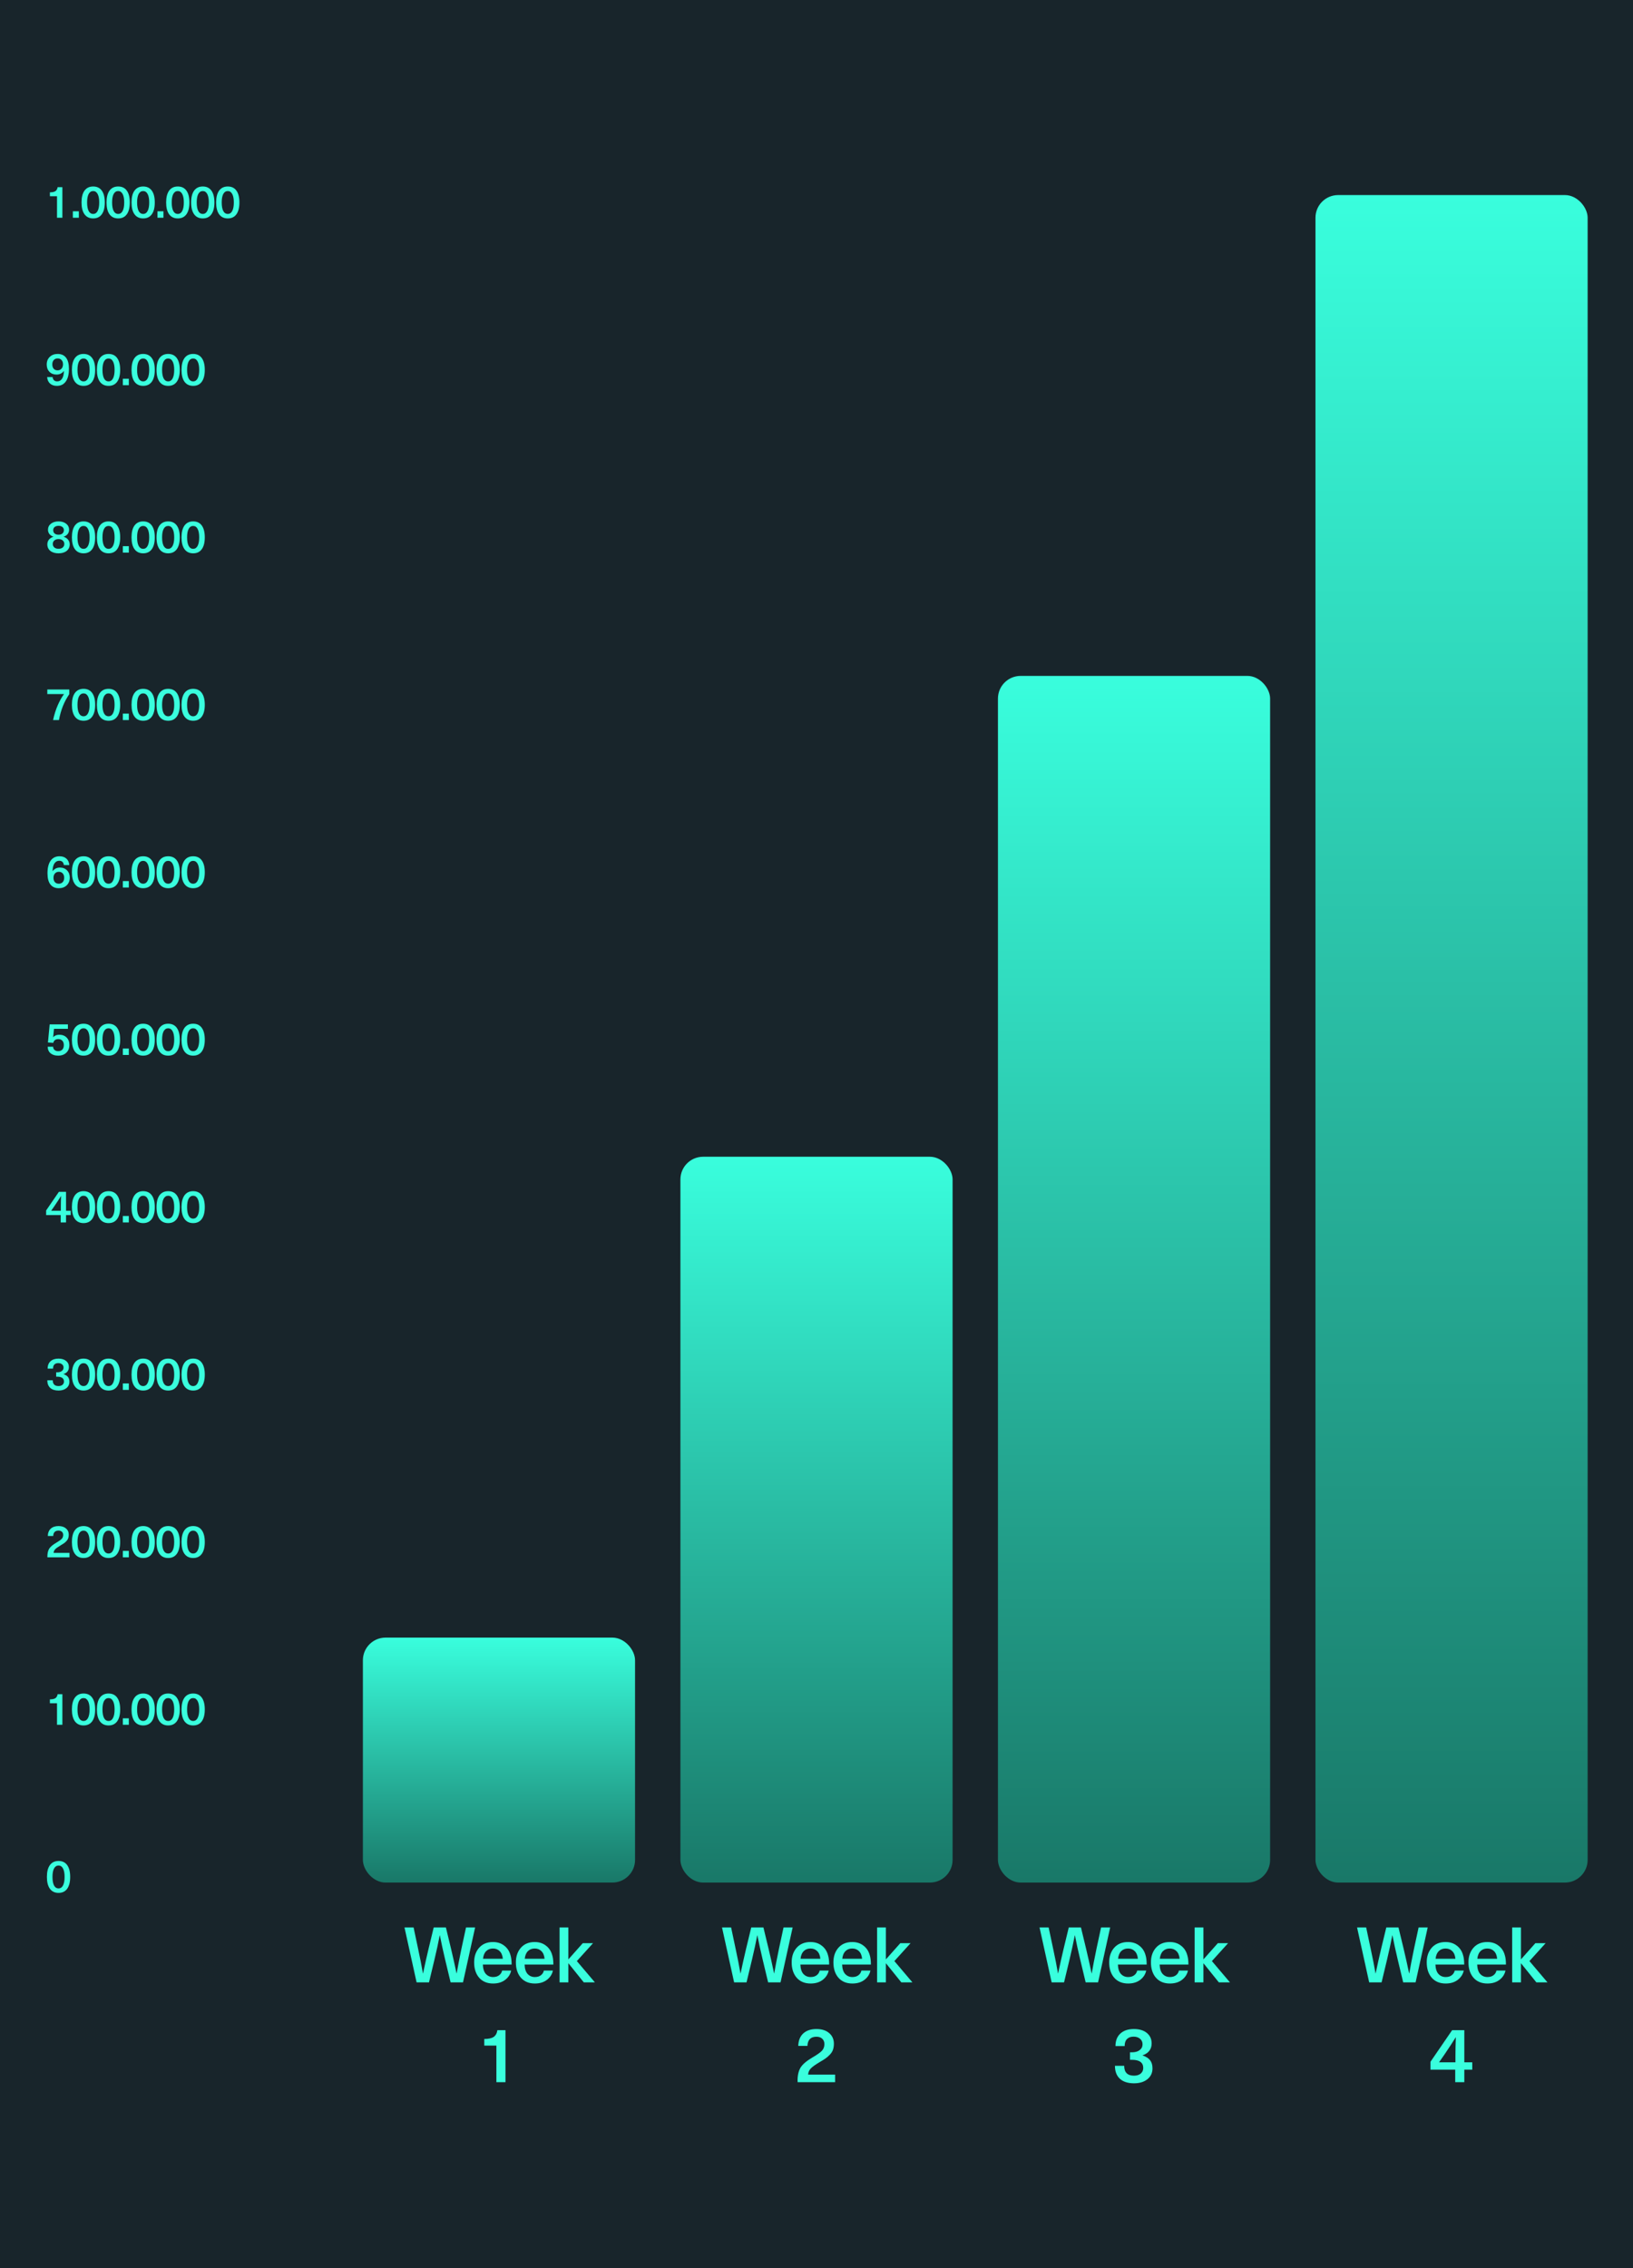 <svg width="360" height="500" viewBox="0 0 360 500" fill="none" xmlns="http://www.w3.org/2000/svg">
<rect width="360" height="500" fill="#18252B"/>
<path d="M314.742 424.896L312.073 437H309.336L308.129 431.968C307.676 430.064 307.291 428.29 306.973 426.647H306.939C306.622 428.29 306.237 430.064 305.783 431.968L304.576 437H301.839L299.17 424.896H301.176L302.162 429.554C302.604 431.594 302.961 433.413 303.233 435.011H303.267C303.687 433.016 304.095 431.192 304.491 429.537L305.613 424.896H308.299L309.421 429.537C309.818 431.192 310.226 433.016 310.645 435.011H310.679C310.917 433.617 311.269 431.798 311.733 429.554L312.736 424.896H314.742ZM318.708 435.827C319.252 435.827 319.694 435.697 320.034 435.436C320.385 435.175 320.606 434.83 320.697 434.399H322.686C322.516 435.215 322.08 435.895 321.377 436.439C320.674 436.983 319.785 437.255 318.708 437.255C317.405 437.255 316.379 436.83 315.631 435.98C314.894 435.13 314.526 433.997 314.526 432.58C314.526 431.277 314.894 430.206 315.631 429.367C316.379 428.528 317.393 428.109 318.674 428.109C319.649 428.109 320.476 428.375 321.156 428.908C321.847 429.429 322.312 430.143 322.55 431.05C322.709 431.56 322.788 432.234 322.788 433.073H316.447C316.481 434.002 316.702 434.694 317.11 435.147C317.529 435.6 318.062 435.827 318.708 435.827ZM320.153 430.115C319.768 429.73 319.275 429.537 318.674 429.537C318.073 429.537 317.575 429.73 317.178 430.115C316.793 430.5 316.56 431.061 316.481 431.798H320.85C320.782 431.061 320.55 430.5 320.153 430.115ZM327.91 435.827C328.454 435.827 328.896 435.697 329.236 435.436C329.587 435.175 329.808 434.83 329.899 434.399H331.888C331.718 435.215 331.282 435.895 330.579 436.439C329.876 436.983 328.987 437.255 327.91 437.255C326.607 437.255 325.581 436.83 324.833 435.98C324.096 435.13 323.728 433.997 323.728 432.58C323.728 431.277 324.096 430.206 324.833 429.367C325.581 428.528 326.595 428.109 327.876 428.109C328.851 428.109 329.678 428.375 330.358 428.908C331.049 429.429 331.514 430.143 331.752 431.05C331.911 431.56 331.99 432.234 331.99 433.073H325.649C325.683 434.002 325.904 434.694 326.312 435.147C326.731 435.6 327.264 435.827 327.91 435.827ZM329.355 430.115C328.97 429.73 328.477 429.537 327.876 429.537C327.275 429.537 326.777 429.73 326.38 430.115C325.995 430.5 325.762 431.061 325.683 431.798H330.052C329.984 431.061 329.752 430.5 329.355 430.115ZM337.167 432.308L341.145 437H338.697L335.331 432.818H335.297V437H333.359V424.896H335.297V431.9H335.331L338.476 428.364H340.737L337.167 432.308Z" fill="#39FEDD"/>
<path d="M324.564 454.631V456.246H322.813V459H320.807V456.246H315.35V454.512L320.127 447.542H322.813V454.631H324.564ZM318.444 452.897L317.237 454.631H320.858V453.152C320.858 451.962 320.886 450.619 320.943 449.123H320.909C320.354 450.03 319.532 451.288 318.444 452.897Z" fill="#39FEDD"/>
<rect x="290" y="43" width="60" height="372" rx="5" fill="url(#paint0_linear_20144_13791)"/>
<path d="M244.742 424.896L242.073 437H239.336L238.129 431.968C237.676 430.064 237.291 428.29 236.973 426.647H236.939C236.622 428.29 236.237 430.064 235.783 431.968L234.576 437H231.839L229.17 424.896H231.176L232.162 429.554C232.604 431.594 232.961 433.413 233.233 435.011H233.267C233.687 433.016 234.095 431.192 234.491 429.537L235.613 424.896H238.299L239.421 429.537C239.818 431.192 240.226 433.016 240.645 435.011H240.679C240.917 433.617 241.269 431.798 241.733 429.554L242.736 424.896H244.742ZM248.708 435.827C249.252 435.827 249.694 435.697 250.034 435.436C250.385 435.175 250.606 434.83 250.697 434.399H252.686C252.516 435.215 252.08 435.895 251.377 436.439C250.674 436.983 249.785 437.255 248.708 437.255C247.405 437.255 246.379 436.83 245.631 435.98C244.894 435.13 244.526 433.997 244.526 432.58C244.526 431.277 244.894 430.206 245.631 429.367C246.379 428.528 247.393 428.109 248.674 428.109C249.649 428.109 250.476 428.375 251.156 428.908C251.847 429.429 252.312 430.143 252.55 431.05C252.709 431.56 252.788 432.234 252.788 433.073H246.447C246.481 434.002 246.702 434.694 247.11 435.147C247.529 435.6 248.062 435.827 248.708 435.827ZM250.153 430.115C249.768 429.73 249.275 429.537 248.674 429.537C248.073 429.537 247.575 429.73 247.178 430.115C246.793 430.5 246.56 431.061 246.481 431.798H250.85C250.782 431.061 250.55 430.5 250.153 430.115ZM257.91 435.827C258.454 435.827 258.896 435.697 259.236 435.436C259.587 435.175 259.808 434.83 259.899 434.399H261.888C261.718 435.215 261.282 435.895 260.579 436.439C259.876 436.983 258.987 437.255 257.91 437.255C256.607 437.255 255.581 436.83 254.833 435.98C254.096 435.13 253.728 433.997 253.728 432.58C253.728 431.277 254.096 430.206 254.833 429.367C255.581 428.528 256.595 428.109 257.876 428.109C258.851 428.109 259.678 428.375 260.358 428.908C261.049 429.429 261.514 430.143 261.752 431.05C261.911 431.56 261.99 432.234 261.99 433.073H255.649C255.683 434.002 255.904 434.694 256.312 435.147C256.731 435.6 257.264 435.827 257.91 435.827ZM259.355 430.115C258.97 429.73 258.477 429.537 257.876 429.537C257.275 429.537 256.777 429.73 256.38 430.115C255.995 430.5 255.762 431.061 255.683 431.798H260.052C259.984 431.061 259.752 430.5 259.355 430.115ZM267.167 432.308L271.145 437H268.697L265.331 432.818H265.297V437H263.359V424.896H265.297V431.9H265.331L268.476 428.364H270.737L267.167 432.308Z" fill="#39FEDD"/>
<path d="M249.974 447.287C251.175 447.287 252.127 447.576 252.83 448.154C253.533 448.732 253.884 449.503 253.884 450.466C253.884 451.735 253.221 452.608 251.895 453.084V453.118C252.643 453.367 253.193 453.719 253.544 454.172C253.895 454.625 254.071 455.22 254.071 455.957C254.071 456.954 253.697 457.753 252.949 458.354C252.201 458.955 251.215 459.255 249.991 459.255C248.654 459.255 247.617 458.921 246.88 458.252C246.155 457.583 245.792 456.631 245.792 455.396H247.832C247.832 456.847 248.552 457.572 249.991 457.572C250.603 457.572 251.096 457.419 251.47 457.113C251.844 456.796 252.031 456.382 252.031 455.872C252.031 454.671 251.192 454.07 249.515 454.07H249.107V452.421H249.515C250.24 452.421 250.813 452.262 251.232 451.945C251.663 451.616 251.878 451.186 251.878 450.653C251.878 450.154 251.697 449.752 251.334 449.446C250.971 449.129 250.495 448.97 249.906 448.97C249.271 448.97 248.784 449.146 248.444 449.497C248.104 449.837 247.934 450.353 247.934 451.044H245.911C245.911 449.865 246.268 448.947 246.982 448.29C247.707 447.621 248.705 447.287 249.974 447.287Z" fill="#39FEDD"/>
<rect x="220" y="149" width="60" height="266" rx="5" fill="url(#paint1_linear_20144_13791)"/>
<path d="M174.742 424.896L172.073 437H169.336L168.129 431.968C167.676 430.064 167.291 428.29 166.973 426.647H166.939C166.622 428.29 166.237 430.064 165.783 431.968L164.576 437H161.839L159.17 424.896H161.176L162.162 429.554C162.604 431.594 162.961 433.413 163.233 435.011H163.267C163.687 433.016 164.095 431.192 164.491 429.537L165.613 424.896H168.299L169.421 429.537C169.818 431.192 170.226 433.016 170.645 435.011H170.679C170.917 433.617 171.269 431.798 171.733 429.554L172.736 424.896H174.742ZM178.708 435.827C179.252 435.827 179.694 435.697 180.034 435.436C180.385 435.175 180.606 434.83 180.697 434.399H182.686C182.516 435.215 182.08 435.895 181.377 436.439C180.674 436.983 179.785 437.255 178.708 437.255C177.405 437.255 176.379 436.83 175.631 435.98C174.894 435.13 174.526 433.997 174.526 432.58C174.526 431.277 174.894 430.206 175.631 429.367C176.379 428.528 177.393 428.109 178.674 428.109C179.649 428.109 180.476 428.375 181.156 428.908C181.847 429.429 182.312 430.143 182.55 431.05C182.709 431.56 182.788 432.234 182.788 433.073H176.447C176.481 434.002 176.702 434.694 177.11 435.147C177.529 435.6 178.062 435.827 178.708 435.827ZM180.153 430.115C179.768 429.73 179.275 429.537 178.674 429.537C178.073 429.537 177.575 429.73 177.178 430.115C176.793 430.5 176.56 431.061 176.481 431.798H180.85C180.782 431.061 180.55 430.5 180.153 430.115ZM187.91 435.827C188.454 435.827 188.896 435.697 189.236 435.436C189.587 435.175 189.808 434.83 189.899 434.399H191.888C191.718 435.215 191.282 435.895 190.579 436.439C189.876 436.983 188.987 437.255 187.91 437.255C186.607 437.255 185.581 436.83 184.833 435.98C184.096 435.13 183.728 433.997 183.728 432.58C183.728 431.277 184.096 430.206 184.833 429.367C185.581 428.528 186.595 428.109 187.876 428.109C188.851 428.109 189.678 428.375 190.358 428.908C191.049 429.429 191.514 430.143 191.752 431.05C191.911 431.56 191.99 432.234 191.99 433.073H185.649C185.683 434.002 185.904 434.694 186.312 435.147C186.731 435.6 187.264 435.827 187.91 435.827ZM189.355 430.115C188.97 429.73 188.477 429.537 187.876 429.537C187.275 429.537 186.777 429.73 186.38 430.115C185.995 430.5 185.762 431.061 185.683 431.798H190.052C189.984 431.061 189.752 430.5 189.355 430.115ZM197.167 432.308L201.145 437H198.697L195.331 432.818H195.297V437H193.359V424.896H195.297V431.9H195.331L198.476 428.364H200.737L197.167 432.308Z" fill="#39FEDD"/>
<path d="M179.991 447.287C181.158 447.287 182.088 447.582 182.779 448.171C183.482 448.76 183.833 449.542 183.833 450.517C183.833 451.016 183.765 451.463 183.629 451.86C183.493 452.245 183.272 452.597 182.966 452.914C182.671 453.231 182.365 453.503 182.048 453.73C181.731 453.957 181.317 454.217 180.807 454.512C179.753 455.135 179.05 455.64 178.699 456.025C178.359 456.41 178.178 456.847 178.155 457.334H184.105V459H175.843C175.832 458.909 175.826 458.79 175.826 458.643C175.826 457.476 176.047 456.524 176.489 455.787C176.942 455.05 177.832 454.297 179.158 453.526C180.11 452.971 180.779 452.5 181.164 452.115C181.549 451.718 181.742 451.214 181.742 450.602C181.742 450.115 181.583 449.724 181.266 449.429C180.96 449.134 180.535 448.987 179.991 448.987C178.722 448.987 178.059 449.661 178.002 451.01H175.979C176.013 449.82 176.381 448.902 177.084 448.256C177.798 447.61 178.767 447.287 179.991 447.287Z" fill="#39FEDD"/>
<rect x="150" y="255" width="60" height="160" rx="5" fill="url(#paint2_linear_20144_13791)"/>
<path d="M104.742 424.896L102.073 437H99.336L98.129 431.968C97.676 430.064 97.291 428.29 96.973 426.647H96.939C96.622 428.29 96.237 430.064 95.783 431.968L94.576 437H91.839L89.17 424.896H91.176L92.162 429.554C92.604 431.594 92.961 433.413 93.233 435.011H93.267C93.687 433.016 94.095 431.192 94.491 429.537L95.613 424.896H98.299L99.421 429.537C99.818 431.192 100.226 433.016 100.645 435.011H100.679C100.917 433.617 101.269 431.798 101.733 429.554L102.736 424.896H104.742ZM108.708 435.827C109.252 435.827 109.694 435.697 110.034 435.436C110.385 435.175 110.606 434.83 110.697 434.399H112.686C112.516 435.215 112.08 435.895 111.377 436.439C110.674 436.983 109.785 437.255 108.708 437.255C107.405 437.255 106.379 436.83 105.631 435.98C104.894 435.13 104.526 433.997 104.526 432.58C104.526 431.277 104.894 430.206 105.631 429.367C106.379 428.528 107.393 428.109 108.674 428.109C109.649 428.109 110.476 428.375 111.156 428.908C111.847 429.429 112.312 430.143 112.55 431.05C112.709 431.56 112.788 432.234 112.788 433.073H106.447C106.481 434.002 106.702 434.694 107.11 435.147C107.529 435.6 108.062 435.827 108.708 435.827ZM110.153 430.115C109.768 429.73 109.275 429.537 108.674 429.537C108.073 429.537 107.575 429.73 107.178 430.115C106.793 430.5 106.56 431.061 106.481 431.798H110.85C110.782 431.061 110.55 430.5 110.153 430.115ZM117.91 435.827C118.454 435.827 118.896 435.697 119.236 435.436C119.587 435.175 119.808 434.83 119.899 434.399H121.888C121.718 435.215 121.282 435.895 120.579 436.439C119.876 436.983 118.987 437.255 117.91 437.255C116.607 437.255 115.581 436.83 114.833 435.98C114.096 435.13 113.728 433.997 113.728 432.58C113.728 431.277 114.096 430.206 114.833 429.367C115.581 428.528 116.595 428.109 117.876 428.109C118.851 428.109 119.678 428.375 120.358 428.908C121.049 429.429 121.514 430.143 121.752 431.05C121.911 431.56 121.99 432.234 121.99 433.073H115.649C115.683 434.002 115.904 434.694 116.312 435.147C116.731 435.6 117.264 435.827 117.91 435.827ZM119.355 430.115C118.97 429.73 118.477 429.537 117.876 429.537C117.275 429.537 116.777 429.73 116.38 430.115C115.995 430.5 115.762 431.061 115.683 431.798H120.052C119.984 431.061 119.752 430.5 119.355 430.115ZM127.167 432.308L131.145 437H128.697L125.331 432.818H125.297V437H123.359V424.896H125.297V431.9H125.331L128.476 428.364H130.737L127.167 432.308Z" fill="#39FEDD"/>
<path d="M111.436 447.542V459H109.43V450.942H106.761V449.48C107.69 449.48 108.376 449.333 108.818 449.038C109.271 448.732 109.549 448.233 109.651 447.542H111.436Z" fill="#39FEDD"/>
<rect x="80" y="361" width="60" height="54" rx="5" fill="url(#paint3_linear_20144_13791)"/>
<path d="M13.75 41.26V48H12.57V43.26H11V42.4C11.547 42.4 11.95 42.313 12.21 42.14C12.477 41.96 12.64 41.667 12.7 41.26H13.75ZM17.381 46.58V48H16.061V46.58H17.381ZM18.632 42.02C19.079 41.413 19.716 41.11 20.542 41.11C21.369 41.11 22.002 41.413 22.442 42.02C22.882 42.627 23.102 43.497 23.102 44.63C23.102 45.763 22.882 46.633 22.442 47.24C22.002 47.847 21.369 48.15 20.542 48.15C19.716 48.15 19.079 47.847 18.632 47.24C18.192 46.633 17.972 45.763 17.972 44.63C17.972 43.497 18.192 42.627 18.632 42.02ZM20.542 42.12C20.109 42.12 19.776 42.337 19.542 42.77C19.316 43.197 19.202 43.817 19.202 44.63C19.202 45.443 19.316 46.07 19.542 46.51C19.776 46.943 20.109 47.16 20.542 47.16C20.969 47.16 21.296 46.943 21.522 46.51C21.756 46.07 21.872 45.443 21.872 44.63C21.872 43.817 21.756 43.197 21.522 42.77C21.296 42.337 20.969 42.12 20.542 42.12ZM24.143 42.02C24.59 41.413 25.226 41.11 26.053 41.11C26.88 41.11 27.513 41.413 27.953 42.02C28.393 42.627 28.613 43.497 28.613 44.63C28.613 45.763 28.393 46.633 27.953 47.24C27.513 47.847 26.88 48.15 26.053 48.15C25.226 48.15 24.59 47.847 24.143 47.24C23.703 46.633 23.483 45.763 23.483 44.63C23.483 43.497 23.703 42.627 24.143 42.02ZM26.053 42.12C25.62 42.12 25.286 42.337 25.053 42.77C24.826 43.197 24.713 43.817 24.713 44.63C24.713 45.443 24.826 46.07 25.053 46.51C25.286 46.943 25.62 47.16 26.053 47.16C26.48 47.16 26.806 46.943 27.033 46.51C27.266 46.07 27.383 45.443 27.383 44.63C27.383 43.817 27.266 43.197 27.033 42.77C26.806 42.337 26.48 42.12 26.053 42.12ZM29.654 42.02C30.1 41.413 30.737 41.11 31.564 41.11C32.39 41.11 33.023 41.413 33.464 42.02C33.904 42.627 34.123 43.497 34.123 44.63C34.123 45.763 33.904 46.633 33.464 47.24C33.023 47.847 32.39 48.15 31.564 48.15C30.737 48.15 30.1 47.847 29.654 47.24C29.213 46.633 28.994 45.763 28.994 44.63C28.994 43.497 29.213 42.627 29.654 42.02ZM31.564 42.12C31.13 42.12 30.797 42.337 30.564 42.77C30.337 43.197 30.224 43.817 30.224 44.63C30.224 45.443 30.337 46.07 30.564 46.51C30.797 46.943 31.13 47.16 31.564 47.16C31.99 47.16 32.317 46.943 32.544 46.51C32.777 46.07 32.894 45.443 32.894 44.63C32.894 43.817 32.777 43.197 32.544 42.77C32.317 42.337 31.99 42.12 31.564 42.12ZM36.034 46.58V48H34.714V46.58H36.034ZM37.286 42.02C37.733 41.413 38.369 41.11 39.196 41.11C40.023 41.11 40.656 41.413 41.096 42.02C41.536 42.627 41.756 43.497 41.756 44.63C41.756 45.763 41.536 46.633 41.096 47.24C40.656 47.847 40.023 48.15 39.196 48.15C38.369 48.15 37.733 47.847 37.286 47.24C36.846 46.633 36.626 45.763 36.626 44.63C36.626 43.497 36.846 42.627 37.286 42.02ZM39.196 42.12C38.763 42.12 38.429 42.337 38.196 42.77C37.969 43.197 37.856 43.817 37.856 44.63C37.856 45.443 37.969 46.07 38.196 46.51C38.429 46.943 38.763 47.16 39.196 47.16C39.623 47.16 39.949 46.943 40.176 46.51C40.409 46.07 40.526 45.443 40.526 44.63C40.526 43.817 40.409 43.197 40.176 42.77C39.949 42.337 39.623 42.12 39.196 42.12ZM42.797 42.02C43.243 41.413 43.88 41.11 44.706 41.11C45.533 41.11 46.166 41.413 46.606 42.02C47.047 42.627 47.267 43.497 47.267 44.63C47.267 45.763 47.047 46.633 46.606 47.24C46.166 47.847 45.533 48.15 44.706 48.15C43.88 48.15 43.243 47.847 42.797 47.24C42.356 46.633 42.136 45.763 42.136 44.63C42.136 43.497 42.356 42.627 42.797 42.02ZM44.706 42.12C44.273 42.12 43.94 42.337 43.706 42.77C43.48 43.197 43.367 43.817 43.367 44.63C43.367 45.443 43.48 46.07 43.706 46.51C43.94 46.943 44.273 47.16 44.706 47.16C45.133 47.16 45.46 46.943 45.687 46.51C45.92 46.07 46.036 45.443 46.036 44.63C46.036 43.817 45.92 43.197 45.687 42.77C45.46 42.337 45.133 42.12 44.706 42.12ZM48.307 42.02C48.754 41.413 49.39 41.11 50.217 41.11C51.044 41.11 51.677 41.413 52.117 42.02C52.557 42.627 52.777 43.497 52.777 44.63C52.777 45.763 52.557 46.633 52.117 47.24C51.677 47.847 51.044 48.15 50.217 48.15C49.39 48.15 48.754 47.847 48.307 47.24C47.867 46.633 47.647 45.763 47.647 44.63C47.647 43.497 47.867 42.627 48.307 42.02ZM50.217 42.12C49.784 42.12 49.45 42.337 49.217 42.77C48.99 43.197 48.877 43.817 48.877 44.63C48.877 45.443 48.99 46.07 49.217 46.51C49.45 46.943 49.784 47.16 50.217 47.16C50.644 47.16 50.97 46.943 51.197 46.51C51.43 46.07 51.547 45.443 51.547 44.63C51.547 43.817 51.43 43.197 51.197 42.77C50.97 42.337 50.644 42.12 50.217 42.12Z" fill="#39FEDD"/>
<path d="M12.55 85.063C11.923 85.063 11.417 84.893 11.03 84.553C10.65 84.206 10.437 83.729 10.39 83.123H11.59C11.683 83.756 12.023 84.073 12.61 84.073C13.05 84.073 13.4 83.886 13.66 83.513C13.927 83.133 14.07 82.559 14.09 81.793H14.07C13.663 82.313 13.13 82.573 12.47 82.573C11.823 82.573 11.3 82.369 10.9 81.963C10.5 81.549 10.3 81.016 10.3 80.363C10.3 79.663 10.523 79.099 10.97 78.673C11.417 78.239 12 78.023 12.72 78.023C13.52 78.023 14.133 78.299 14.56 78.853C14.987 79.406 15.2 80.226 15.2 81.313C15.2 82.519 14.97 83.446 14.51 84.093C14.05 84.739 13.397 85.063 12.55 85.063ZM12.7 81.643C13.053 81.643 13.34 81.519 13.56 81.273C13.78 81.026 13.89 80.706 13.89 80.313C13.89 79.919 13.783 79.606 13.57 79.373C13.363 79.133 13.08 79.013 12.72 79.013C12.353 79.013 12.063 79.133 11.85 79.373C11.637 79.606 11.53 79.926 11.53 80.333C11.53 80.733 11.633 81.053 11.84 81.293C12.053 81.526 12.34 81.643 12.7 81.643ZM16.511 78.933C16.957 78.326 17.594 78.023 18.421 78.023C19.247 78.023 19.881 78.326 20.32 78.933C20.761 79.539 20.98 80.409 20.98 81.543C20.98 82.676 20.761 83.546 20.32 84.153C19.881 84.759 19.247 85.063 18.421 85.063C17.594 85.063 16.957 84.759 16.511 84.153C16.07 83.546 15.851 82.676 15.851 81.543C15.851 80.409 16.07 79.539 16.511 78.933ZM18.421 79.033C17.987 79.033 17.654 79.249 17.421 79.683C17.194 80.109 17.081 80.729 17.081 81.543C17.081 82.356 17.194 82.983 17.421 83.423C17.654 83.856 17.987 84.073 18.421 84.073C18.847 84.073 19.174 83.856 19.401 83.423C19.634 82.983 19.75 82.356 19.75 81.543C19.75 80.729 19.634 80.109 19.401 79.683C19.174 79.249 18.847 79.033 18.421 79.033ZM22.021 78.933C22.468 78.326 23.104 78.023 23.931 78.023C24.758 78.023 25.391 78.326 25.831 78.933C26.271 79.539 26.491 80.409 26.491 81.543C26.491 82.676 26.271 83.546 25.831 84.153C25.391 84.759 24.758 85.063 23.931 85.063C23.104 85.063 22.468 84.759 22.021 84.153C21.581 83.546 21.361 82.676 21.361 81.543C21.361 80.409 21.581 79.539 22.021 78.933ZM23.931 79.033C23.498 79.033 23.164 79.249 22.931 79.683C22.704 80.109 22.591 80.729 22.591 81.543C22.591 82.356 22.704 82.983 22.931 83.423C23.164 83.856 23.498 84.073 23.931 84.073C24.358 84.073 24.684 83.856 24.911 83.423C25.144 82.983 25.261 82.356 25.261 81.543C25.261 80.729 25.144 80.109 24.911 79.683C24.684 79.249 24.358 79.033 23.931 79.033ZM28.402 83.493V84.913H27.082V83.493H28.402ZM29.654 78.933C30.1 78.326 30.737 78.023 31.564 78.023C32.39 78.023 33.023 78.326 33.464 78.933C33.904 79.539 34.123 80.409 34.123 81.543C34.123 82.676 33.904 83.546 33.464 84.153C33.023 84.759 32.39 85.063 31.564 85.063C30.737 85.063 30.1 84.759 29.654 84.153C29.213 83.546 28.994 82.676 28.994 81.543C28.994 80.409 29.213 79.539 29.654 78.933ZM31.564 79.033C31.13 79.033 30.797 79.249 30.564 79.683C30.337 80.109 30.224 80.729 30.224 81.543C30.224 82.356 30.337 82.983 30.564 83.423C30.797 83.856 31.13 84.073 31.564 84.073C31.99 84.073 32.317 83.856 32.544 83.423C32.777 82.983 32.894 82.356 32.894 81.543C32.894 80.729 32.777 80.109 32.544 79.683C32.317 79.249 31.99 79.033 31.564 79.033ZM35.164 78.933C35.611 78.326 36.247 78.023 37.074 78.023C37.901 78.023 38.534 78.326 38.974 78.933C39.414 79.539 39.634 80.409 39.634 81.543C39.634 82.676 39.414 83.546 38.974 84.153C38.534 84.759 37.901 85.063 37.074 85.063C36.247 85.063 35.611 84.759 35.164 84.153C34.724 83.546 34.504 82.676 34.504 81.543C34.504 80.409 34.724 79.539 35.164 78.933ZM37.074 79.033C36.641 79.033 36.307 79.249 36.074 79.683C35.847 80.109 35.734 80.729 35.734 81.543C35.734 82.356 35.847 82.983 36.074 83.423C36.307 83.856 36.641 84.073 37.074 84.073C37.501 84.073 37.827 83.856 38.054 83.423C38.287 82.983 38.404 82.356 38.404 81.543C38.404 80.729 38.287 80.109 38.054 79.683C37.827 79.249 37.501 79.033 37.074 79.033ZM40.675 78.933C41.121 78.326 41.758 78.023 42.585 78.023C43.411 78.023 44.045 78.326 44.485 78.933C44.925 79.539 45.145 80.409 45.145 81.543C45.145 82.676 44.925 83.546 44.485 84.153C44.045 84.759 43.411 85.063 42.585 85.063C41.758 85.063 41.121 84.759 40.675 84.153C40.235 83.546 40.015 82.676 40.015 81.543C40.015 80.409 40.235 79.539 40.675 78.933ZM42.585 79.033C42.151 79.033 41.818 79.249 41.585 79.683C41.358 80.109 41.245 80.729 41.245 81.543C41.245 82.356 41.358 82.983 41.585 83.423C41.818 83.856 42.151 84.073 42.585 84.073C43.011 84.073 43.338 83.856 43.565 83.423C43.798 82.983 43.915 82.356 43.915 81.543C43.915 80.729 43.798 80.109 43.565 79.683C43.338 79.249 43.011 79.033 42.585 79.033Z" fill="#39FEDD"/>
<path d="M12.91 114.936C13.59 114.936 14.147 115.106 14.58 115.446C15.013 115.786 15.23 116.232 15.23 116.786C15.23 117.152 15.123 117.469 14.91 117.736C14.697 118.002 14.403 118.196 14.03 118.316V118.336C14.45 118.456 14.777 118.662 15.01 118.956C15.25 119.242 15.37 119.592 15.37 120.006C15.37 120.606 15.143 121.086 14.69 121.446C14.243 121.799 13.65 121.976 12.91 121.976C12.163 121.976 11.563 121.799 11.11 121.446C10.663 121.086 10.44 120.606 10.44 120.006C10.44 119.592 10.557 119.242 10.79 118.956C11.03 118.662 11.36 118.456 11.78 118.336V118.316C11.407 118.196 11.113 118.002 10.9 117.736C10.687 117.469 10.58 117.152 10.58 116.786C10.58 116.232 10.797 115.786 11.23 115.446C11.663 115.106 12.223 114.936 12.91 114.936ZM13.83 119.136C13.597 118.936 13.29 118.836 12.91 118.836C12.53 118.836 12.223 118.936 11.99 119.136C11.757 119.329 11.64 119.586 11.64 119.906C11.64 120.232 11.753 120.492 11.98 120.686C12.207 120.879 12.517 120.976 12.91 120.976C13.297 120.976 13.603 120.879 13.83 120.686C14.063 120.492 14.18 120.232 14.18 119.906C14.18 119.592 14.063 119.336 13.83 119.136ZM13.76 116.176C13.547 116.002 13.263 115.916 12.91 115.916C12.557 115.916 12.27 116.002 12.05 116.176C11.837 116.349 11.73 116.579 11.73 116.866C11.73 117.179 11.833 117.426 12.04 117.606C12.253 117.786 12.543 117.876 12.91 117.876C13.27 117.876 13.553 117.786 13.76 117.606C13.973 117.426 14.08 117.179 14.08 116.866C14.08 116.579 13.973 116.349 13.76 116.176ZM16.511 115.846C16.957 115.239 17.594 114.936 18.421 114.936C19.247 114.936 19.881 115.239 20.32 115.846C20.761 116.452 20.98 117.322 20.98 118.456C20.98 119.589 20.761 120.459 20.32 121.066C19.881 121.672 19.247 121.976 18.421 121.976C17.594 121.976 16.957 121.672 16.511 121.066C16.07 120.459 15.851 119.589 15.851 118.456C15.851 117.322 16.07 116.452 16.511 115.846ZM18.421 115.946C17.987 115.946 17.654 116.162 17.421 116.596C17.194 117.022 17.081 117.642 17.081 118.456C17.081 119.269 17.194 119.896 17.421 120.336C17.654 120.769 17.987 120.986 18.421 120.986C18.847 120.986 19.174 120.769 19.401 120.336C19.634 119.896 19.75 119.269 19.75 118.456C19.75 117.642 19.634 117.022 19.401 116.596C19.174 116.162 18.847 115.946 18.421 115.946ZM22.021 115.846C22.468 115.239 23.104 114.936 23.931 114.936C24.758 114.936 25.391 115.239 25.831 115.846C26.271 116.452 26.491 117.322 26.491 118.456C26.491 119.589 26.271 120.459 25.831 121.066C25.391 121.672 24.758 121.976 23.931 121.976C23.104 121.976 22.468 121.672 22.021 121.066C21.581 120.459 21.361 119.589 21.361 118.456C21.361 117.322 21.581 116.452 22.021 115.846ZM23.931 115.946C23.498 115.946 23.164 116.162 22.931 116.596C22.704 117.022 22.591 117.642 22.591 118.456C22.591 119.269 22.704 119.896 22.931 120.336C23.164 120.769 23.498 120.986 23.931 120.986C24.358 120.986 24.684 120.769 24.911 120.336C25.144 119.896 25.261 119.269 25.261 118.456C25.261 117.642 25.144 117.022 24.911 116.596C24.684 116.162 24.358 115.946 23.931 115.946ZM28.402 120.406V121.826H27.082V120.406H28.402ZM29.654 115.846C30.1 115.239 30.737 114.936 31.564 114.936C32.39 114.936 33.023 115.239 33.464 115.846C33.904 116.452 34.123 117.322 34.123 118.456C34.123 119.589 33.904 120.459 33.464 121.066C33.023 121.672 32.39 121.976 31.564 121.976C30.737 121.976 30.1 121.672 29.654 121.066C29.213 120.459 28.994 119.589 28.994 118.456C28.994 117.322 29.213 116.452 29.654 115.846ZM31.564 115.946C31.13 115.946 30.797 116.162 30.564 116.596C30.337 117.022 30.224 117.642 30.224 118.456C30.224 119.269 30.337 119.896 30.564 120.336C30.797 120.769 31.13 120.986 31.564 120.986C31.99 120.986 32.317 120.769 32.544 120.336C32.777 119.896 32.894 119.269 32.894 118.456C32.894 117.642 32.777 117.022 32.544 116.596C32.317 116.162 31.99 115.946 31.564 115.946ZM35.164 115.846C35.611 115.239 36.247 114.936 37.074 114.936C37.901 114.936 38.534 115.239 38.974 115.846C39.414 116.452 39.634 117.322 39.634 118.456C39.634 119.589 39.414 120.459 38.974 121.066C38.534 121.672 37.901 121.976 37.074 121.976C36.247 121.976 35.611 121.672 35.164 121.066C34.724 120.459 34.504 119.589 34.504 118.456C34.504 117.322 34.724 116.452 35.164 115.846ZM37.074 115.946C36.641 115.946 36.307 116.162 36.074 116.596C35.847 117.022 35.734 117.642 35.734 118.456C35.734 119.269 35.847 119.896 36.074 120.336C36.307 120.769 36.641 120.986 37.074 120.986C37.501 120.986 37.827 120.769 38.054 120.336C38.287 119.896 38.404 119.269 38.404 118.456C38.404 117.642 38.287 117.022 38.054 116.596C37.827 116.162 37.501 115.946 37.074 115.946ZM40.675 115.846C41.121 115.239 41.758 114.936 42.585 114.936C43.411 114.936 44.045 115.239 44.485 115.846C44.925 116.452 45.145 117.322 45.145 118.456C45.145 119.589 44.925 120.459 44.485 121.066C44.045 121.672 43.411 121.976 42.585 121.976C41.758 121.976 41.121 121.672 40.675 121.066C40.235 120.459 40.015 119.589 40.015 118.456C40.015 117.322 40.235 116.452 40.675 115.846ZM42.585 115.946C42.151 115.946 41.818 116.162 41.585 116.596C41.358 117.022 41.245 117.642 41.245 118.456C41.245 119.269 41.358 119.896 41.585 120.336C41.818 120.769 42.151 120.986 42.585 120.986C43.011 120.986 43.338 120.769 43.565 120.336C43.798 119.896 43.915 119.269 43.915 118.456C43.915 117.642 43.798 117.022 43.565 116.596C43.338 116.162 43.011 115.946 42.585 115.946Z" fill="#39FEDD"/>
<path d="M10.43 151.998H15.28V153.028C14.16 154.622 13.4 156.525 13 158.738H11.7C11.96 157.532 12.307 156.435 12.74 155.448C13.173 154.462 13.63 153.648 14.11 153.008H10.43V151.998ZM16.511 152.758C16.957 152.152 17.594 151.848 18.421 151.848C19.247 151.848 19.881 152.152 20.32 152.758C20.761 153.365 20.98 154.235 20.98 155.368C20.98 156.502 20.761 157.372 20.32 157.978C19.881 158.585 19.247 158.888 18.421 158.888C17.594 158.888 16.957 158.585 16.511 157.978C16.07 157.372 15.851 156.502 15.851 155.368C15.851 154.235 16.07 153.365 16.511 152.758ZM18.421 152.858C17.987 152.858 17.654 153.075 17.421 153.508C17.194 153.935 17.081 154.555 17.081 155.368C17.081 156.182 17.194 156.808 17.421 157.248C17.654 157.682 17.987 157.898 18.421 157.898C18.847 157.898 19.174 157.682 19.401 157.248C19.634 156.808 19.75 156.182 19.75 155.368C19.75 154.555 19.634 153.935 19.401 153.508C19.174 153.075 18.847 152.858 18.421 152.858ZM22.021 152.758C22.468 152.152 23.104 151.848 23.931 151.848C24.758 151.848 25.391 152.152 25.831 152.758C26.271 153.365 26.491 154.235 26.491 155.368C26.491 156.502 26.271 157.372 25.831 157.978C25.391 158.585 24.758 158.888 23.931 158.888C23.104 158.888 22.468 158.585 22.021 157.978C21.581 157.372 21.361 156.502 21.361 155.368C21.361 154.235 21.581 153.365 22.021 152.758ZM23.931 152.858C23.498 152.858 23.164 153.075 22.931 153.508C22.704 153.935 22.591 154.555 22.591 155.368C22.591 156.182 22.704 156.808 22.931 157.248C23.164 157.682 23.498 157.898 23.931 157.898C24.358 157.898 24.684 157.682 24.911 157.248C25.144 156.808 25.261 156.182 25.261 155.368C25.261 154.555 25.144 153.935 24.911 153.508C24.684 153.075 24.358 152.858 23.931 152.858ZM28.402 157.318V158.738H27.082V157.318H28.402ZM29.654 152.758C30.1 152.152 30.737 151.848 31.564 151.848C32.39 151.848 33.023 152.152 33.464 152.758C33.904 153.365 34.123 154.235 34.123 155.368C34.123 156.502 33.904 157.372 33.464 157.978C33.023 158.585 32.39 158.888 31.564 158.888C30.737 158.888 30.1 158.585 29.654 157.978C29.213 157.372 28.994 156.502 28.994 155.368C28.994 154.235 29.213 153.365 29.654 152.758ZM31.564 152.858C31.13 152.858 30.797 153.075 30.564 153.508C30.337 153.935 30.224 154.555 30.224 155.368C30.224 156.182 30.337 156.808 30.564 157.248C30.797 157.682 31.13 157.898 31.564 157.898C31.99 157.898 32.317 157.682 32.544 157.248C32.777 156.808 32.894 156.182 32.894 155.368C32.894 154.555 32.777 153.935 32.544 153.508C32.317 153.075 31.99 152.858 31.564 152.858ZM35.164 152.758C35.611 152.152 36.247 151.848 37.074 151.848C37.901 151.848 38.534 152.152 38.974 152.758C39.414 153.365 39.634 154.235 39.634 155.368C39.634 156.502 39.414 157.372 38.974 157.978C38.534 158.585 37.901 158.888 37.074 158.888C36.247 158.888 35.611 158.585 35.164 157.978C34.724 157.372 34.504 156.502 34.504 155.368C34.504 154.235 34.724 153.365 35.164 152.758ZM37.074 152.858C36.641 152.858 36.307 153.075 36.074 153.508C35.847 153.935 35.734 154.555 35.734 155.368C35.734 156.182 35.847 156.808 36.074 157.248C36.307 157.682 36.641 157.898 37.074 157.898C37.501 157.898 37.827 157.682 38.054 157.248C38.287 156.808 38.404 156.182 38.404 155.368C38.404 154.555 38.287 153.935 38.054 153.508C37.827 153.075 37.501 152.858 37.074 152.858ZM40.675 152.758C41.121 152.152 41.758 151.848 42.585 151.848C43.411 151.848 44.045 152.152 44.485 152.758C44.925 153.365 45.145 154.235 45.145 155.368C45.145 156.502 44.925 157.372 44.485 157.978C44.045 158.585 43.411 158.888 42.585 158.888C41.758 158.888 41.121 158.585 40.675 157.978C40.235 157.372 40.015 156.502 40.015 155.368C40.015 154.235 40.235 153.365 40.675 152.758ZM42.585 152.858C42.151 152.858 41.818 153.075 41.585 153.508C41.358 153.935 41.245 154.555 41.245 155.368C41.245 156.182 41.358 156.808 41.585 157.248C41.818 157.682 42.151 157.898 42.585 157.898C43.011 157.898 43.338 157.682 43.565 157.248C43.798 156.808 43.915 156.182 43.915 155.368C43.915 154.555 43.798 153.935 43.565 153.508C43.338 153.075 43.011 152.858 42.585 152.858Z" fill="#39FEDD"/>
<path d="M13.12 188.761C13.753 188.761 14.26 188.934 14.64 189.281C15.02 189.621 15.233 190.094 15.28 190.701H14.08C13.987 190.068 13.65 189.751 13.07 189.751C12.63 189.751 12.277 189.941 12.01 190.321C11.75 190.694 11.61 191.264 11.59 192.031H11.61C12.017 191.511 12.55 191.251 13.21 191.251C13.857 191.251 14.38 191.458 14.78 191.871C15.18 192.278 15.38 192.808 15.38 193.461C15.38 194.161 15.157 194.728 14.71 195.161C14.263 195.588 13.68 195.801 12.96 195.801C12.153 195.801 11.537 195.524 11.11 194.971C10.683 194.418 10.47 193.598 10.47 192.511C10.47 191.304 10.7 190.378 11.16 189.731C11.627 189.084 12.28 188.761 13.12 188.761ZM12.98 192.181C12.62 192.181 12.33 192.304 12.11 192.551C11.897 192.791 11.79 193.111 11.79 193.511C11.79 193.911 11.893 194.228 12.1 194.461C12.313 194.694 12.6 194.811 12.96 194.811C13.32 194.811 13.607 194.694 13.82 194.461C14.04 194.221 14.15 193.898 14.15 193.491C14.15 193.098 14.043 192.781 13.83 192.541C13.617 192.301 13.333 192.181 12.98 192.181ZM16.511 189.671C16.957 189.064 17.594 188.761 18.421 188.761C19.247 188.761 19.881 189.064 20.32 189.671C20.761 190.278 20.98 191.148 20.98 192.281C20.98 193.414 20.761 194.284 20.32 194.891C19.881 195.498 19.247 195.801 18.421 195.801C17.594 195.801 16.957 195.498 16.511 194.891C16.07 194.284 15.851 193.414 15.851 192.281C15.851 191.148 16.07 190.278 16.511 189.671ZM18.421 189.771C17.987 189.771 17.654 189.988 17.421 190.421C17.194 190.848 17.081 191.468 17.081 192.281C17.081 193.094 17.194 193.721 17.421 194.161C17.654 194.594 17.987 194.811 18.421 194.811C18.847 194.811 19.174 194.594 19.401 194.161C19.634 193.721 19.75 193.094 19.75 192.281C19.75 191.468 19.634 190.848 19.401 190.421C19.174 189.988 18.847 189.771 18.421 189.771ZM22.021 189.671C22.468 189.064 23.104 188.761 23.931 188.761C24.758 188.761 25.391 189.064 25.831 189.671C26.271 190.278 26.491 191.148 26.491 192.281C26.491 193.414 26.271 194.284 25.831 194.891C25.391 195.498 24.758 195.801 23.931 195.801C23.104 195.801 22.468 195.498 22.021 194.891C21.581 194.284 21.361 193.414 21.361 192.281C21.361 191.148 21.581 190.278 22.021 189.671ZM23.931 189.771C23.498 189.771 23.164 189.988 22.931 190.421C22.704 190.848 22.591 191.468 22.591 192.281C22.591 193.094 22.704 193.721 22.931 194.161C23.164 194.594 23.498 194.811 23.931 194.811C24.358 194.811 24.684 194.594 24.911 194.161C25.144 193.721 25.261 193.094 25.261 192.281C25.261 191.468 25.144 190.848 24.911 190.421C24.684 189.988 24.358 189.771 23.931 189.771ZM28.402 194.231V195.651H27.082V194.231H28.402ZM29.654 189.671C30.1 189.064 30.737 188.761 31.564 188.761C32.39 188.761 33.023 189.064 33.464 189.671C33.904 190.278 34.123 191.148 34.123 192.281C34.123 193.414 33.904 194.284 33.464 194.891C33.023 195.498 32.39 195.801 31.564 195.801C30.737 195.801 30.1 195.498 29.654 194.891C29.213 194.284 28.994 193.414 28.994 192.281C28.994 191.148 29.213 190.278 29.654 189.671ZM31.564 189.771C31.13 189.771 30.797 189.988 30.564 190.421C30.337 190.848 30.224 191.468 30.224 192.281C30.224 193.094 30.337 193.721 30.564 194.161C30.797 194.594 31.13 194.811 31.564 194.811C31.99 194.811 32.317 194.594 32.544 194.161C32.777 193.721 32.894 193.094 32.894 192.281C32.894 191.468 32.777 190.848 32.544 190.421C32.317 189.988 31.99 189.771 31.564 189.771ZM35.164 189.671C35.611 189.064 36.247 188.761 37.074 188.761C37.901 188.761 38.534 189.064 38.974 189.671C39.414 190.278 39.634 191.148 39.634 192.281C39.634 193.414 39.414 194.284 38.974 194.891C38.534 195.498 37.901 195.801 37.074 195.801C36.247 195.801 35.611 195.498 35.164 194.891C34.724 194.284 34.504 193.414 34.504 192.281C34.504 191.148 34.724 190.278 35.164 189.671ZM37.074 189.771C36.641 189.771 36.307 189.988 36.074 190.421C35.847 190.848 35.734 191.468 35.734 192.281C35.734 193.094 35.847 193.721 36.074 194.161C36.307 194.594 36.641 194.811 37.074 194.811C37.501 194.811 37.827 194.594 38.054 194.161C38.287 193.721 38.404 193.094 38.404 192.281C38.404 191.468 38.287 190.848 38.054 190.421C37.827 189.988 37.501 189.771 37.074 189.771ZM40.675 189.671C41.121 189.064 41.758 188.761 42.585 188.761C43.411 188.761 44.045 189.064 44.485 189.671C44.925 190.278 45.145 191.148 45.145 192.281C45.145 193.414 44.925 194.284 44.485 194.891C44.045 195.498 43.411 195.801 42.585 195.801C41.758 195.801 41.121 195.498 40.675 194.891C40.235 194.284 40.015 193.414 40.015 192.281C40.015 191.148 40.235 190.278 40.675 189.671ZM42.585 189.771C42.151 189.771 41.818 189.988 41.585 190.421C41.358 190.848 41.245 191.468 41.245 192.281C41.245 193.094 41.358 193.721 41.585 194.161C41.818 194.594 42.151 194.811 42.585 194.811C43.011 194.811 43.338 194.594 43.565 194.161C43.798 193.721 43.915 193.094 43.915 192.281C43.915 191.468 43.798 190.848 43.565 190.421C43.338 189.988 43.011 189.771 42.585 189.771Z" fill="#39FEDD"/>
<path d="M14.97 225.824V226.804H11.9L11.72 228.634H11.74C12.06 228.281 12.507 228.104 13.08 228.104C13.747 228.104 14.283 228.311 14.69 228.724C15.097 229.131 15.3 229.667 15.3 230.334C15.3 231.054 15.073 231.631 14.62 232.064C14.167 232.497 13.567 232.714 12.82 232.714C12.12 232.714 11.56 232.537 11.14 232.184C10.727 231.831 10.52 231.351 10.52 230.744H11.71C11.717 231.051 11.823 231.291 12.03 231.464C12.243 231.637 12.507 231.724 12.82 231.724C13.213 231.724 13.52 231.607 13.74 231.374C13.96 231.141 14.07 230.811 14.07 230.384C14.07 229.964 13.96 229.641 13.74 229.414C13.527 229.181 13.233 229.064 12.86 229.064C12.253 229.064 11.88 229.341 11.74 229.894L10.57 229.814L10.95 225.824H14.97ZM16.511 226.584C16.957 225.977 17.594 225.674 18.421 225.674C19.247 225.674 19.881 225.977 20.32 226.584C20.761 227.191 20.98 228.061 20.98 229.194C20.98 230.327 20.761 231.197 20.32 231.804C19.881 232.411 19.247 232.714 18.421 232.714C17.594 232.714 16.957 232.411 16.511 231.804C16.07 231.197 15.851 230.327 15.851 229.194C15.851 228.061 16.07 227.191 16.511 226.584ZM18.421 226.684C17.987 226.684 17.654 226.901 17.421 227.334C17.194 227.761 17.081 228.381 17.081 229.194C17.081 230.007 17.194 230.634 17.421 231.074C17.654 231.507 17.987 231.724 18.421 231.724C18.847 231.724 19.174 231.507 19.401 231.074C19.634 230.634 19.75 230.007 19.75 229.194C19.75 228.381 19.634 227.761 19.401 227.334C19.174 226.901 18.847 226.684 18.421 226.684ZM22.021 226.584C22.468 225.977 23.104 225.674 23.931 225.674C24.758 225.674 25.391 225.977 25.831 226.584C26.271 227.191 26.491 228.061 26.491 229.194C26.491 230.327 26.271 231.197 25.831 231.804C25.391 232.411 24.758 232.714 23.931 232.714C23.104 232.714 22.468 232.411 22.021 231.804C21.581 231.197 21.361 230.327 21.361 229.194C21.361 228.061 21.581 227.191 22.021 226.584ZM23.931 226.684C23.498 226.684 23.164 226.901 22.931 227.334C22.704 227.761 22.591 228.381 22.591 229.194C22.591 230.007 22.704 230.634 22.931 231.074C23.164 231.507 23.498 231.724 23.931 231.724C24.358 231.724 24.684 231.507 24.911 231.074C25.144 230.634 25.261 230.007 25.261 229.194C25.261 228.381 25.144 227.761 24.911 227.334C24.684 226.901 24.358 226.684 23.931 226.684ZM28.402 231.144V232.564H27.082V231.144H28.402ZM29.654 226.584C30.1 225.977 30.737 225.674 31.564 225.674C32.39 225.674 33.023 225.977 33.464 226.584C33.904 227.191 34.123 228.061 34.123 229.194C34.123 230.327 33.904 231.197 33.464 231.804C33.023 232.411 32.39 232.714 31.564 232.714C30.737 232.714 30.1 232.411 29.654 231.804C29.213 231.197 28.994 230.327 28.994 229.194C28.994 228.061 29.213 227.191 29.654 226.584ZM31.564 226.684C31.13 226.684 30.797 226.901 30.564 227.334C30.337 227.761 30.224 228.381 30.224 229.194C30.224 230.007 30.337 230.634 30.564 231.074C30.797 231.507 31.13 231.724 31.564 231.724C31.99 231.724 32.317 231.507 32.544 231.074C32.777 230.634 32.894 230.007 32.894 229.194C32.894 228.381 32.777 227.761 32.544 227.334C32.317 226.901 31.99 226.684 31.564 226.684ZM35.164 226.584C35.611 225.977 36.247 225.674 37.074 225.674C37.901 225.674 38.534 225.977 38.974 226.584C39.414 227.191 39.634 228.061 39.634 229.194C39.634 230.327 39.414 231.197 38.974 231.804C38.534 232.411 37.901 232.714 37.074 232.714C36.247 232.714 35.611 232.411 35.164 231.804C34.724 231.197 34.504 230.327 34.504 229.194C34.504 228.061 34.724 227.191 35.164 226.584ZM37.074 226.684C36.641 226.684 36.307 226.901 36.074 227.334C35.847 227.761 35.734 228.381 35.734 229.194C35.734 230.007 35.847 230.634 36.074 231.074C36.307 231.507 36.641 231.724 37.074 231.724C37.501 231.724 37.827 231.507 38.054 231.074C38.287 230.634 38.404 230.007 38.404 229.194C38.404 228.381 38.287 227.761 38.054 227.334C37.827 226.901 37.501 226.684 37.074 226.684ZM40.675 226.584C41.121 225.977 41.758 225.674 42.585 225.674C43.411 225.674 44.045 225.977 44.485 226.584C44.925 227.191 45.145 228.061 45.145 229.194C45.145 230.327 44.925 231.197 44.485 231.804C44.045 232.411 43.411 232.714 42.585 232.714C41.758 232.714 41.121 232.411 40.675 231.804C40.235 231.197 40.015 230.327 40.015 229.194C40.015 228.061 40.235 227.191 40.675 226.584ZM42.585 226.684C42.151 226.684 41.818 226.901 41.585 227.334C41.358 227.761 41.245 228.381 41.245 229.194C41.245 230.007 41.358 230.634 41.585 231.074C41.818 231.507 42.151 231.724 42.585 231.724C43.011 231.724 43.338 231.507 43.565 231.074C43.798 230.634 43.915 230.007 43.915 229.194C43.915 228.381 43.798 227.761 43.565 227.334C43.338 226.901 43.011 226.684 42.585 226.684Z" fill="#39FEDD"/>
<path d="M15.59 266.907V267.857H14.56V269.477H13.38V267.857H10.17V266.837L12.98 262.737H14.56V266.907H15.59ZM11.99 265.887L11.28 266.907H13.41V266.037C13.41 265.337 13.427 264.547 13.46 263.667H13.44C13.113 264.2 12.63 264.94 11.99 265.887ZM16.511 263.497C16.957 262.89 17.594 262.587 18.421 262.587C19.247 262.587 19.881 262.89 20.32 263.497C20.761 264.103 20.98 264.973 20.98 266.107C20.98 267.24 20.761 268.11 20.32 268.717C19.881 269.323 19.247 269.627 18.421 269.627C17.594 269.627 16.957 269.323 16.511 268.717C16.07 268.11 15.851 267.24 15.851 266.107C15.851 264.973 16.07 264.103 16.511 263.497ZM18.421 263.597C17.987 263.597 17.654 263.813 17.421 264.247C17.194 264.673 17.081 265.293 17.081 266.107C17.081 266.92 17.194 267.547 17.421 267.987C17.654 268.42 17.987 268.637 18.421 268.637C18.847 268.637 19.174 268.42 19.401 267.987C19.634 267.547 19.75 266.92 19.75 266.107C19.75 265.293 19.634 264.673 19.401 264.247C19.174 263.813 18.847 263.597 18.421 263.597ZM22.021 263.497C22.468 262.89 23.104 262.587 23.931 262.587C24.758 262.587 25.391 262.89 25.831 263.497C26.271 264.103 26.491 264.973 26.491 266.107C26.491 267.24 26.271 268.11 25.831 268.717C25.391 269.323 24.758 269.627 23.931 269.627C23.104 269.627 22.468 269.323 22.021 268.717C21.581 268.11 21.361 267.24 21.361 266.107C21.361 264.973 21.581 264.103 22.021 263.497ZM23.931 263.597C23.498 263.597 23.164 263.813 22.931 264.247C22.704 264.673 22.591 265.293 22.591 266.107C22.591 266.92 22.704 267.547 22.931 267.987C23.164 268.42 23.498 268.637 23.931 268.637C24.358 268.637 24.684 268.42 24.911 267.987C25.144 267.547 25.261 266.92 25.261 266.107C25.261 265.293 25.144 264.673 24.911 264.247C24.684 263.813 24.358 263.597 23.931 263.597ZM28.402 268.057V269.477H27.082V268.057H28.402ZM29.654 263.497C30.1 262.89 30.737 262.587 31.564 262.587C32.39 262.587 33.023 262.89 33.464 263.497C33.904 264.103 34.123 264.973 34.123 266.107C34.123 267.24 33.904 268.11 33.464 268.717C33.023 269.323 32.39 269.627 31.564 269.627C30.737 269.627 30.1 269.323 29.654 268.717C29.213 268.11 28.994 267.24 28.994 266.107C28.994 264.973 29.213 264.103 29.654 263.497ZM31.564 263.597C31.13 263.597 30.797 263.813 30.564 264.247C30.337 264.673 30.224 265.293 30.224 266.107C30.224 266.92 30.337 267.547 30.564 267.987C30.797 268.42 31.13 268.637 31.564 268.637C31.99 268.637 32.317 268.42 32.544 267.987C32.777 267.547 32.894 266.92 32.894 266.107C32.894 265.293 32.777 264.673 32.544 264.247C32.317 263.813 31.99 263.597 31.564 263.597ZM35.164 263.497C35.611 262.89 36.247 262.587 37.074 262.587C37.901 262.587 38.534 262.89 38.974 263.497C39.414 264.103 39.634 264.973 39.634 266.107C39.634 267.24 39.414 268.11 38.974 268.717C38.534 269.323 37.901 269.627 37.074 269.627C36.247 269.627 35.611 269.323 35.164 268.717C34.724 268.11 34.504 267.24 34.504 266.107C34.504 264.973 34.724 264.103 35.164 263.497ZM37.074 263.597C36.641 263.597 36.307 263.813 36.074 264.247C35.847 264.673 35.734 265.293 35.734 266.107C35.734 266.92 35.847 267.547 36.074 267.987C36.307 268.42 36.641 268.637 37.074 268.637C37.501 268.637 37.827 268.42 38.054 267.987C38.287 267.547 38.404 266.92 38.404 266.107C38.404 265.293 38.287 264.673 38.054 264.247C37.827 263.813 37.501 263.597 37.074 263.597ZM40.675 263.497C41.121 262.89 41.758 262.587 42.585 262.587C43.411 262.587 44.045 262.89 44.485 263.497C44.925 264.103 45.145 264.973 45.145 266.107C45.145 267.24 44.925 268.11 44.485 268.717C44.045 269.323 43.411 269.627 42.585 269.627C41.758 269.627 41.121 269.323 40.675 268.717C40.235 268.11 40.015 267.24 40.015 266.107C40.015 264.973 40.235 264.103 40.675 263.497ZM42.585 263.597C42.151 263.597 41.818 263.813 41.585 264.247C41.358 264.673 41.245 265.293 41.245 266.107C41.245 266.92 41.358 267.547 41.585 267.987C41.818 268.42 42.151 268.637 42.585 268.637C43.011 268.637 43.338 268.42 43.565 267.987C43.798 267.547 43.915 266.92 43.915 266.107C43.915 265.293 43.798 264.673 43.565 264.247C43.338 263.813 43.011 263.597 42.585 263.597Z" fill="#39FEDD"/>
<path d="M12.89 299.499C13.597 299.499 14.157 299.669 14.57 300.009C14.983 300.349 15.19 300.803 15.19 301.369C15.19 302.116 14.8 302.629 14.02 302.909V302.929C14.46 303.076 14.783 303.283 14.99 303.549C15.197 303.816 15.3 304.166 15.3 304.599C15.3 305.186 15.08 305.656 14.64 306.009C14.2 306.363 13.62 306.539 12.9 306.539C12.113 306.539 11.503 306.343 11.07 305.949C10.643 305.556 10.43 304.996 10.43 304.269H11.63C11.63 305.123 12.053 305.549 12.9 305.549C13.26 305.549 13.55 305.459 13.77 305.279C13.99 305.093 14.1 304.849 14.1 304.549C14.1 303.843 13.607 303.489 12.62 303.489H12.38V302.519H12.62C13.047 302.519 13.383 302.426 13.63 302.239C13.883 302.046 14.01 301.793 14.01 301.479C14.01 301.186 13.903 300.949 13.69 300.769C13.477 300.583 13.197 300.489 12.85 300.489C12.477 300.489 12.19 300.593 11.99 300.799C11.79 300.999 11.69 301.303 11.69 301.709H10.5C10.5 301.016 10.71 300.476 11.13 300.089C11.557 299.696 12.143 299.499 12.89 299.499ZM16.511 300.409C16.957 299.803 17.594 299.499 18.421 299.499C19.247 299.499 19.881 299.803 20.32 300.409C20.761 301.016 20.98 301.886 20.98 303.019C20.98 304.153 20.761 305.023 20.32 305.629C19.881 306.236 19.247 306.539 18.421 306.539C17.594 306.539 16.957 306.236 16.511 305.629C16.07 305.023 15.851 304.153 15.851 303.019C15.851 301.886 16.07 301.016 16.511 300.409ZM18.421 300.509C17.987 300.509 17.654 300.726 17.421 301.159C17.194 301.586 17.081 302.206 17.081 303.019C17.081 303.833 17.194 304.459 17.421 304.899C17.654 305.333 17.987 305.549 18.421 305.549C18.847 305.549 19.174 305.333 19.401 304.899C19.634 304.459 19.75 303.833 19.75 303.019C19.75 302.206 19.634 301.586 19.401 301.159C19.174 300.726 18.847 300.509 18.421 300.509ZM22.021 300.409C22.468 299.803 23.104 299.499 23.931 299.499C24.758 299.499 25.391 299.803 25.831 300.409C26.271 301.016 26.491 301.886 26.491 303.019C26.491 304.153 26.271 305.023 25.831 305.629C25.391 306.236 24.758 306.539 23.931 306.539C23.104 306.539 22.468 306.236 22.021 305.629C21.581 305.023 21.361 304.153 21.361 303.019C21.361 301.886 21.581 301.016 22.021 300.409ZM23.931 300.509C23.498 300.509 23.164 300.726 22.931 301.159C22.704 301.586 22.591 302.206 22.591 303.019C22.591 303.833 22.704 304.459 22.931 304.899C23.164 305.333 23.498 305.549 23.931 305.549C24.358 305.549 24.684 305.333 24.911 304.899C25.144 304.459 25.261 303.833 25.261 303.019C25.261 302.206 25.144 301.586 24.911 301.159C24.684 300.726 24.358 300.509 23.931 300.509ZM28.402 304.969V306.389H27.082V304.969H28.402ZM29.654 300.409C30.1 299.803 30.737 299.499 31.564 299.499C32.39 299.499 33.023 299.803 33.464 300.409C33.904 301.016 34.123 301.886 34.123 303.019C34.123 304.153 33.904 305.023 33.464 305.629C33.023 306.236 32.39 306.539 31.564 306.539C30.737 306.539 30.1 306.236 29.654 305.629C29.213 305.023 28.994 304.153 28.994 303.019C28.994 301.886 29.213 301.016 29.654 300.409ZM31.564 300.509C31.13 300.509 30.797 300.726 30.564 301.159C30.337 301.586 30.224 302.206 30.224 303.019C30.224 303.833 30.337 304.459 30.564 304.899C30.797 305.333 31.13 305.549 31.564 305.549C31.99 305.549 32.317 305.333 32.544 304.899C32.777 304.459 32.894 303.833 32.894 303.019C32.894 302.206 32.777 301.586 32.544 301.159C32.317 300.726 31.99 300.509 31.564 300.509ZM35.164 300.409C35.611 299.803 36.247 299.499 37.074 299.499C37.901 299.499 38.534 299.803 38.974 300.409C39.414 301.016 39.634 301.886 39.634 303.019C39.634 304.153 39.414 305.023 38.974 305.629C38.534 306.236 37.901 306.539 37.074 306.539C36.247 306.539 35.611 306.236 35.164 305.629C34.724 305.023 34.504 304.153 34.504 303.019C34.504 301.886 34.724 301.016 35.164 300.409ZM37.074 300.509C36.641 300.509 36.307 300.726 36.074 301.159C35.847 301.586 35.734 302.206 35.734 303.019C35.734 303.833 35.847 304.459 36.074 304.899C36.307 305.333 36.641 305.549 37.074 305.549C37.501 305.549 37.827 305.333 38.054 304.899C38.287 304.459 38.404 303.833 38.404 303.019C38.404 302.206 38.287 301.586 38.054 301.159C37.827 300.726 37.501 300.509 37.074 300.509ZM40.675 300.409C41.121 299.803 41.758 299.499 42.585 299.499C43.411 299.499 44.045 299.803 44.485 300.409C44.925 301.016 45.145 301.886 45.145 303.019C45.145 304.153 44.925 305.023 44.485 305.629C44.045 306.236 43.411 306.539 42.585 306.539C41.758 306.539 41.121 306.236 40.675 305.629C40.235 305.023 40.015 304.153 40.015 303.019C40.015 301.886 40.235 301.016 40.675 300.409ZM42.585 300.509C42.151 300.509 41.818 300.726 41.585 301.159C41.358 301.586 41.245 302.206 41.245 303.019C41.245 303.833 41.358 304.459 41.585 304.899C41.818 305.333 42.151 305.549 42.585 305.549C43.011 305.549 43.338 305.333 43.565 304.899C43.798 304.459 43.915 303.833 43.915 303.019C43.915 302.206 43.798 301.586 43.565 301.159C43.338 300.726 43.011 300.509 42.585 300.509Z" fill="#39FEDD"/>
<path d="M12.9 336.412C13.587 336.412 14.133 336.585 14.54 336.932C14.953 337.279 15.16 337.739 15.16 338.312C15.16 338.605 15.12 338.869 15.04 339.102C14.96 339.329 14.83 339.535 14.65 339.722C14.477 339.909 14.297 340.069 14.11 340.202C13.923 340.335 13.68 340.489 13.38 340.662C12.76 341.029 12.347 341.325 12.14 341.552C11.94 341.779 11.833 342.035 11.82 342.322H15.32V343.302H10.46C10.453 343.249 10.45 343.179 10.45 343.092C10.45 342.405 10.58 341.845 10.84 341.412C11.107 340.979 11.63 340.535 12.41 340.082C12.97 339.755 13.363 339.479 13.59 339.252C13.817 339.019 13.93 338.722 13.93 338.362C13.93 338.075 13.837 337.845 13.65 337.672C13.47 337.499 13.22 337.412 12.9 337.412C12.153 337.412 11.763 337.809 11.73 338.602H10.54C10.56 337.902 10.777 337.362 11.19 336.982C11.61 336.602 12.18 336.412 12.9 336.412ZM16.511 337.322C16.957 336.715 17.594 336.412 18.421 336.412C19.247 336.412 19.881 336.715 20.32 337.322C20.761 337.929 20.98 338.799 20.98 339.932C20.98 341.065 20.761 341.935 20.32 342.542C19.881 343.149 19.247 343.452 18.421 343.452C17.594 343.452 16.957 343.149 16.511 342.542C16.07 341.935 15.851 341.065 15.851 339.932C15.851 338.799 16.07 337.929 16.511 337.322ZM18.421 337.422C17.987 337.422 17.654 337.639 17.421 338.072C17.194 338.499 17.081 339.119 17.081 339.932C17.081 340.745 17.194 341.372 17.421 341.812C17.654 342.245 17.987 342.462 18.421 342.462C18.847 342.462 19.174 342.245 19.401 341.812C19.634 341.372 19.75 340.745 19.75 339.932C19.75 339.119 19.634 338.499 19.401 338.072C19.174 337.639 18.847 337.422 18.421 337.422ZM22.021 337.322C22.468 336.715 23.104 336.412 23.931 336.412C24.758 336.412 25.391 336.715 25.831 337.322C26.271 337.929 26.491 338.799 26.491 339.932C26.491 341.065 26.271 341.935 25.831 342.542C25.391 343.149 24.758 343.452 23.931 343.452C23.104 343.452 22.468 343.149 22.021 342.542C21.581 341.935 21.361 341.065 21.361 339.932C21.361 338.799 21.581 337.929 22.021 337.322ZM23.931 337.422C23.498 337.422 23.164 337.639 22.931 338.072C22.704 338.499 22.591 339.119 22.591 339.932C22.591 340.745 22.704 341.372 22.931 341.812C23.164 342.245 23.498 342.462 23.931 342.462C24.358 342.462 24.684 342.245 24.911 341.812C25.144 341.372 25.261 340.745 25.261 339.932C25.261 339.119 25.144 338.499 24.911 338.072C24.684 337.639 24.358 337.422 23.931 337.422ZM28.402 341.882V343.302H27.082V341.882H28.402ZM29.654 337.322C30.1 336.715 30.737 336.412 31.564 336.412C32.39 336.412 33.023 336.715 33.464 337.322C33.904 337.929 34.123 338.799 34.123 339.932C34.123 341.065 33.904 341.935 33.464 342.542C33.023 343.149 32.39 343.452 31.564 343.452C30.737 343.452 30.1 343.149 29.654 342.542C29.213 341.935 28.994 341.065 28.994 339.932C28.994 338.799 29.213 337.929 29.654 337.322ZM31.564 337.422C31.13 337.422 30.797 337.639 30.564 338.072C30.337 338.499 30.224 339.119 30.224 339.932C30.224 340.745 30.337 341.372 30.564 341.812C30.797 342.245 31.13 342.462 31.564 342.462C31.99 342.462 32.317 342.245 32.544 341.812C32.777 341.372 32.894 340.745 32.894 339.932C32.894 339.119 32.777 338.499 32.544 338.072C32.317 337.639 31.99 337.422 31.564 337.422ZM35.164 337.322C35.611 336.715 36.247 336.412 37.074 336.412C37.901 336.412 38.534 336.715 38.974 337.322C39.414 337.929 39.634 338.799 39.634 339.932C39.634 341.065 39.414 341.935 38.974 342.542C38.534 343.149 37.901 343.452 37.074 343.452C36.247 343.452 35.611 343.149 35.164 342.542C34.724 341.935 34.504 341.065 34.504 339.932C34.504 338.799 34.724 337.929 35.164 337.322ZM37.074 337.422C36.641 337.422 36.307 337.639 36.074 338.072C35.847 338.499 35.734 339.119 35.734 339.932C35.734 340.745 35.847 341.372 36.074 341.812C36.307 342.245 36.641 342.462 37.074 342.462C37.501 342.462 37.827 342.245 38.054 341.812C38.287 341.372 38.404 340.745 38.404 339.932C38.404 339.119 38.287 338.499 38.054 338.072C37.827 337.639 37.501 337.422 37.074 337.422ZM40.675 337.322C41.121 336.715 41.758 336.412 42.585 336.412C43.411 336.412 44.045 336.715 44.485 337.322C44.925 337.929 45.145 338.799 45.145 339.932C45.145 341.065 44.925 341.935 44.485 342.542C44.045 343.149 43.411 343.452 42.585 343.452C41.758 343.452 41.121 343.149 40.675 342.542C40.235 341.935 40.015 341.065 40.015 339.932C40.015 338.799 40.235 337.929 40.675 337.322ZM42.585 337.422C42.151 337.422 41.818 337.639 41.585 338.072C41.358 338.499 41.245 339.119 41.245 339.932C41.245 340.745 41.358 341.372 41.585 341.812C41.818 342.245 42.151 342.462 42.585 342.462C43.011 342.462 43.338 342.245 43.565 341.812C43.798 341.372 43.915 340.745 43.915 339.932C43.915 339.119 43.798 338.499 43.565 338.072C43.338 337.639 43.011 337.422 42.585 337.422Z" fill="#39FEDD"/>
<path d="M13.75 373.475V380.215H12.57V375.475H11V374.615C11.547 374.615 11.95 374.528 12.21 374.355C12.477 374.175 12.64 373.882 12.7 373.475H13.75ZM16.511 374.235C16.957 373.628 17.594 373.325 18.421 373.325C19.247 373.325 19.881 373.628 20.32 374.235C20.761 374.842 20.98 375.712 20.98 376.845C20.98 377.978 20.761 378.848 20.32 379.455C19.881 380.062 19.247 380.365 18.421 380.365C17.594 380.365 16.957 380.062 16.511 379.455C16.07 378.848 15.851 377.978 15.851 376.845C15.851 375.712 16.07 374.842 16.511 374.235ZM18.421 374.335C17.987 374.335 17.654 374.552 17.421 374.985C17.194 375.412 17.081 376.032 17.081 376.845C17.081 377.658 17.194 378.285 17.421 378.725C17.654 379.158 17.987 379.375 18.421 379.375C18.847 379.375 19.174 379.158 19.401 378.725C19.634 378.285 19.75 377.658 19.75 376.845C19.75 376.032 19.634 375.412 19.401 374.985C19.174 374.552 18.847 374.335 18.421 374.335ZM22.021 374.235C22.468 373.628 23.104 373.325 23.931 373.325C24.758 373.325 25.391 373.628 25.831 374.235C26.271 374.842 26.491 375.712 26.491 376.845C26.491 377.978 26.271 378.848 25.831 379.455C25.391 380.062 24.758 380.365 23.931 380.365C23.104 380.365 22.468 380.062 22.021 379.455C21.581 378.848 21.361 377.978 21.361 376.845C21.361 375.712 21.581 374.842 22.021 374.235ZM23.931 374.335C23.498 374.335 23.164 374.552 22.931 374.985C22.704 375.412 22.591 376.032 22.591 376.845C22.591 377.658 22.704 378.285 22.931 378.725C23.164 379.158 23.498 379.375 23.931 379.375C24.358 379.375 24.684 379.158 24.911 378.725C25.144 378.285 25.261 377.658 25.261 376.845C25.261 376.032 25.144 375.412 24.911 374.985C24.684 374.552 24.358 374.335 23.931 374.335ZM28.402 378.795V380.215H27.082V378.795H28.402ZM29.654 374.235C30.1 373.628 30.737 373.325 31.564 373.325C32.39 373.325 33.023 373.628 33.464 374.235C33.904 374.842 34.123 375.712 34.123 376.845C34.123 377.978 33.904 378.848 33.464 379.455C33.023 380.062 32.39 380.365 31.564 380.365C30.737 380.365 30.1 380.062 29.654 379.455C29.213 378.848 28.994 377.978 28.994 376.845C28.994 375.712 29.213 374.842 29.654 374.235ZM31.564 374.335C31.13 374.335 30.797 374.552 30.564 374.985C30.337 375.412 30.224 376.032 30.224 376.845C30.224 377.658 30.337 378.285 30.564 378.725C30.797 379.158 31.13 379.375 31.564 379.375C31.99 379.375 32.317 379.158 32.544 378.725C32.777 378.285 32.894 377.658 32.894 376.845C32.894 376.032 32.777 375.412 32.544 374.985C32.317 374.552 31.99 374.335 31.564 374.335ZM35.164 374.235C35.611 373.628 36.247 373.325 37.074 373.325C37.901 373.325 38.534 373.628 38.974 374.235C39.414 374.842 39.634 375.712 39.634 376.845C39.634 377.978 39.414 378.848 38.974 379.455C38.534 380.062 37.901 380.365 37.074 380.365C36.247 380.365 35.611 380.062 35.164 379.455C34.724 378.848 34.504 377.978 34.504 376.845C34.504 375.712 34.724 374.842 35.164 374.235ZM37.074 374.335C36.641 374.335 36.307 374.552 36.074 374.985C35.847 375.412 35.734 376.032 35.734 376.845C35.734 377.658 35.847 378.285 36.074 378.725C36.307 379.158 36.641 379.375 37.074 379.375C37.501 379.375 37.827 379.158 38.054 378.725C38.287 378.285 38.404 377.658 38.404 376.845C38.404 376.032 38.287 375.412 38.054 374.985C37.827 374.552 37.501 374.335 37.074 374.335ZM40.675 374.235C41.121 373.628 41.758 373.325 42.585 373.325C43.411 373.325 44.045 373.628 44.485 374.235C44.925 374.842 45.145 375.712 45.145 376.845C45.145 377.978 44.925 378.848 44.485 379.455C44.045 380.062 43.411 380.365 42.585 380.365C41.758 380.365 41.121 380.062 40.675 379.455C40.235 378.848 40.015 377.978 40.015 376.845C40.015 375.712 40.235 374.842 40.675 374.235ZM42.585 374.335C42.151 374.335 41.818 374.552 41.585 374.985C41.358 375.412 41.245 376.032 41.245 376.845C41.245 377.658 41.358 378.285 41.585 378.725C41.818 379.158 42.151 379.375 42.585 379.375C43.011 379.375 43.338 379.158 43.565 378.725C43.798 378.285 43.915 377.658 43.915 376.845C43.915 376.032 43.798 375.412 43.565 374.985C43.338 374.552 43.011 374.335 42.585 374.335Z" fill="#39FEDD"/>
<path d="M11 411.148C11.447 410.541 12.083 410.238 12.91 410.238C13.737 410.238 14.37 410.541 14.81 411.148C15.25 411.754 15.47 412.624 15.47 413.758C15.47 414.891 15.25 415.761 14.81 416.368C14.37 416.974 13.737 417.278 12.91 417.278C12.083 417.278 11.447 416.974 11 416.368C10.56 415.761 10.34 414.891 10.34 413.758C10.34 412.624 10.56 411.754 11 411.148ZM12.91 411.248C12.477 411.248 12.143 411.464 11.91 411.898C11.683 412.324 11.57 412.944 11.57 413.758C11.57 414.571 11.683 415.198 11.91 415.638C12.143 416.071 12.477 416.288 12.91 416.288C13.337 416.288 13.663 416.071 13.89 415.638C14.123 415.198 14.24 414.571 14.24 413.758C14.24 412.944 14.123 412.324 13.89 411.898C13.663 411.464 13.337 411.248 12.91 411.248Z" fill="#39FEDD"/>
<defs>
<linearGradient id="paint0_linear_20144_13791" x1="320" y1="43" x2="320" y2="415" gradientUnits="userSpaceOnUse">
<stop stop-color="#39FEDD"/>
<stop offset="1" stop-color="#197868"/>
</linearGradient>
<linearGradient id="paint1_linear_20144_13791" x1="250" y1="149" x2="250" y2="415" gradientUnits="userSpaceOnUse">
<stop stop-color="#39FEDD"/>
<stop offset="1" stop-color="#197868"/>
</linearGradient>
<linearGradient id="paint2_linear_20144_13791" x1="180" y1="255" x2="180" y2="415" gradientUnits="userSpaceOnUse">
<stop stop-color="#39FEDD"/>
<stop offset="1" stop-color="#197868"/>
</linearGradient>
<linearGradient id="paint3_linear_20144_13791" x1="110" y1="361" x2="110" y2="415" gradientUnits="userSpaceOnUse">
<stop stop-color="#39FEDD"/>
<stop offset="1" stop-color="#197868"/>
</linearGradient>
</defs>
</svg>
